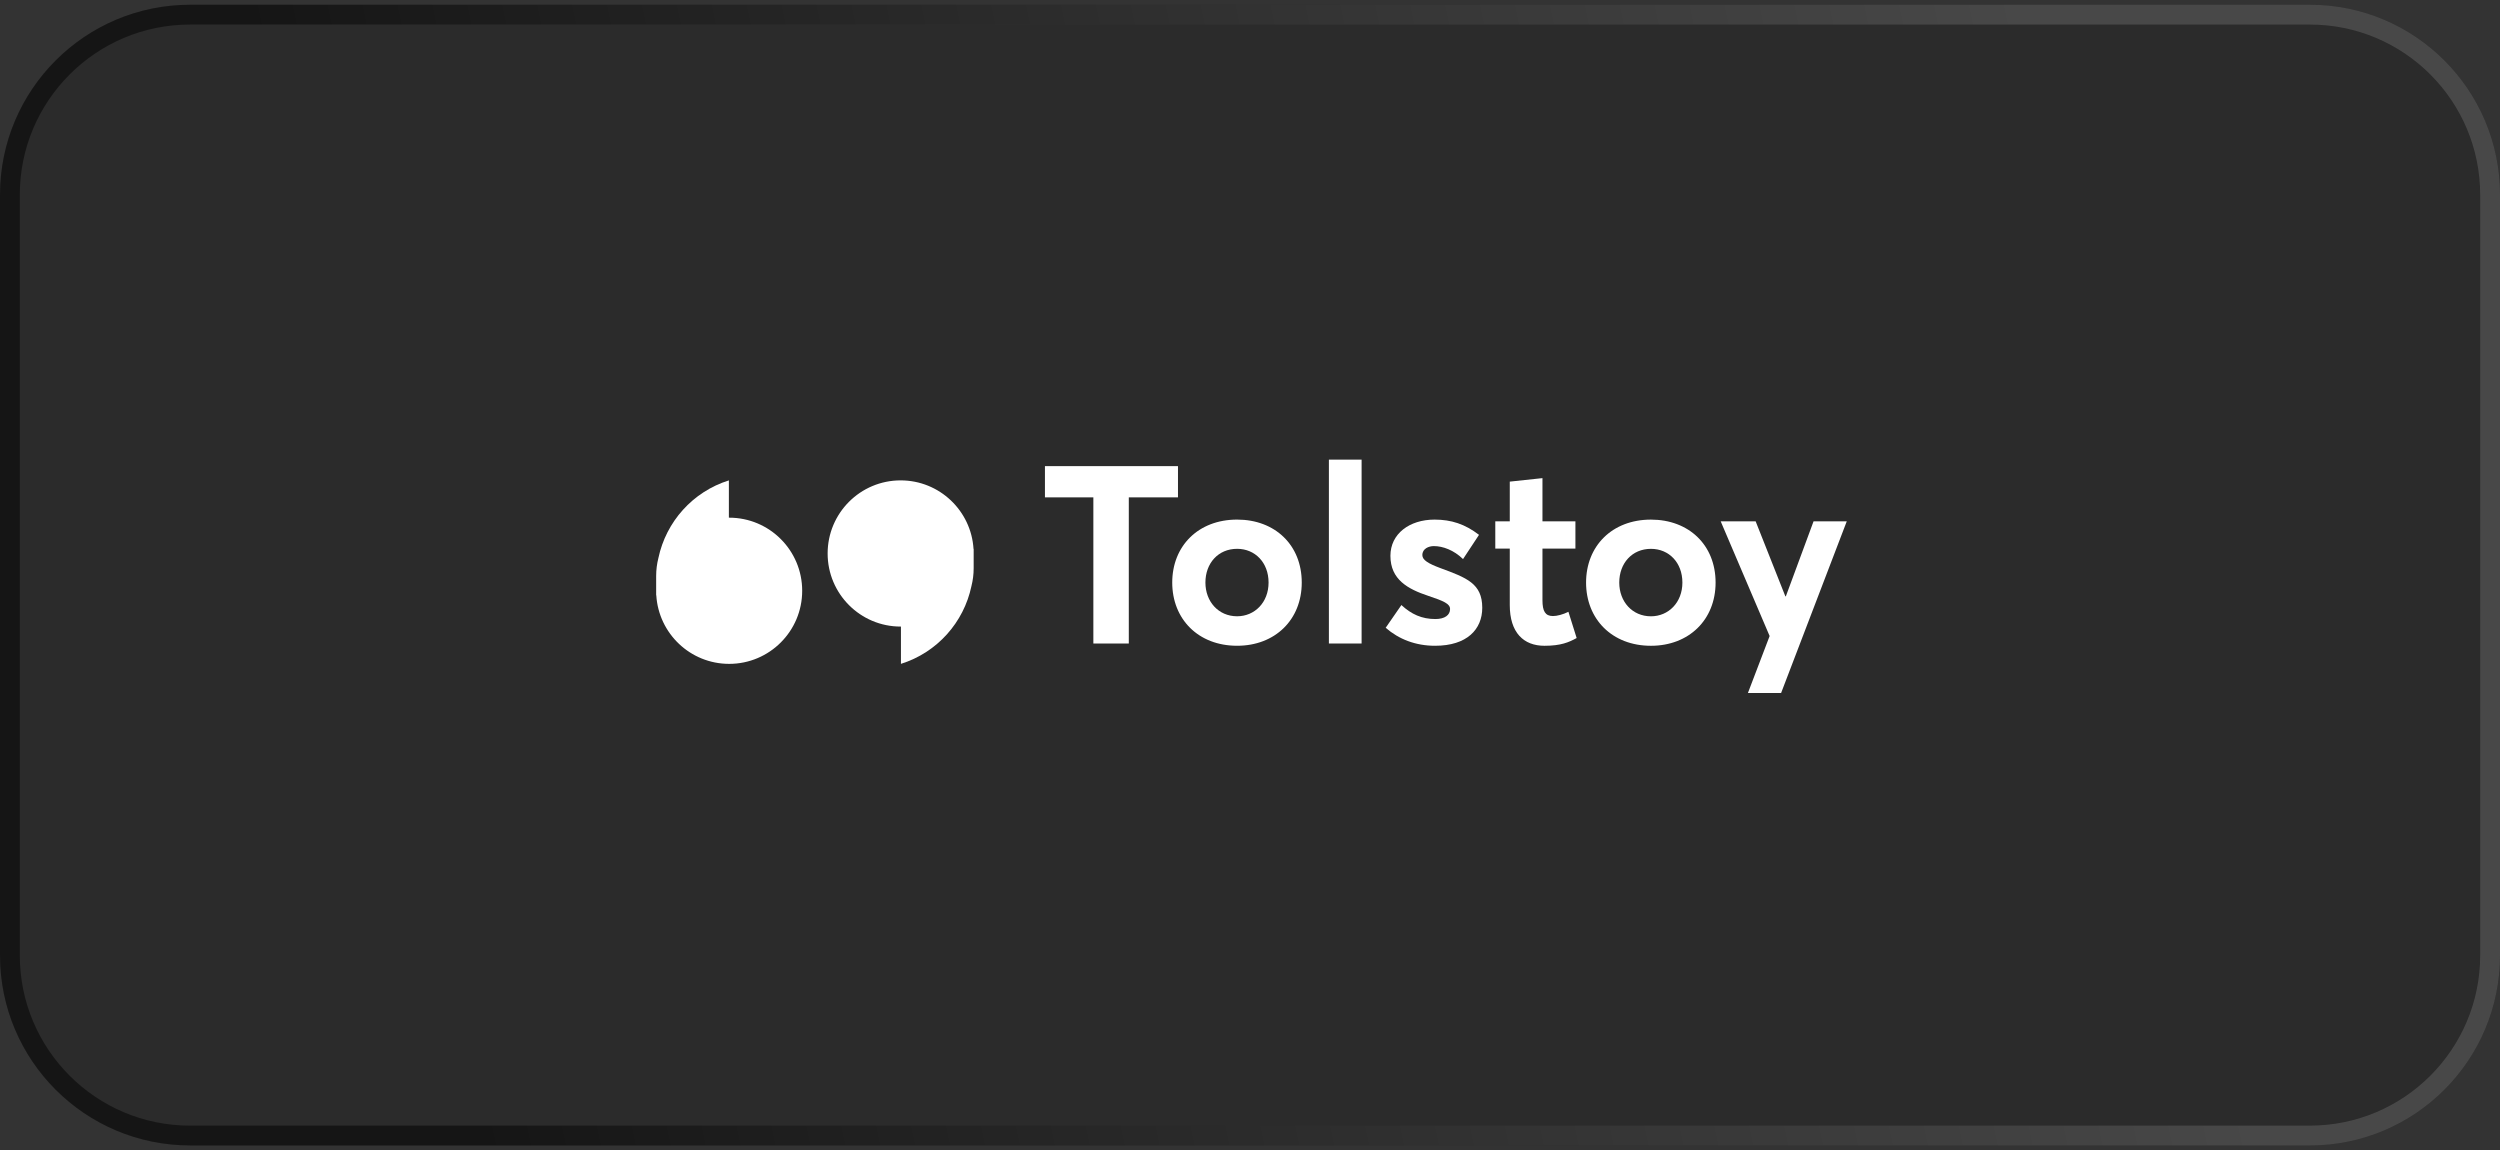 <svg xmlns="http://www.w3.org/2000/svg" fill="none" viewBox="0 0 263 121" height="121" width="263">
<rect x="0" y="0" width="263" height="121" fill="#333333" stroke="none"/>
<path fill-opacity="0.2" fill="#0D0D0D" d="M0 20.5C0 9.454 8.954 0.5 20 0.5L243 0.5C254.046 0.5 263 9.454 263 20.5V100.5C263 111.546 254.046 120.5 243 120.5L20 120.5C8.954 120.5 0 111.546 0 100.5L0 20.5Z"></path>
<path stroke-width="2.084" stroke-opacity="0.5" stroke="url(#paint0_linear_9181_6728)" d="M1.042 20.5C1.042 10.03 9.53 1.542 20 1.542L243 1.542C253.47 1.542 261.958 10.03 261.958 20.5V100.5C261.958 110.97 253.47 119.458 243 119.458L20 119.458C9.53 119.458 1.042 110.97 1.042 100.5L1.042 20.5Z"></path>
<path fill="white" d="M139.8 48.353H143.24V67.697H139.8V48.353Z"></path>
<path fill="white" d="M118.75 67.698H115.022V52.323H109.928V49.037H123.923V52.323H118.75V67.698Z"></path>
<path fill="white" d="M76.678 54.46V50.536C72.861 51.736 70.066 54.899 69.263 58.706C69.11 59.311 69.028 59.946 69.028 60.599V62.624H69.042C69.288 66.649 72.626 69.839 76.709 69.839C80.952 69.839 84.39 66.396 84.39 62.149C84.39 57.902 80.951 54.46 76.709 54.46H76.678Z"></path>
<path fill="white" d="M94.748 65.915H94.779V69.838C98.597 68.638 101.39 65.475 102.193 61.667C102.347 61.063 102.429 60.429 102.429 59.776V57.75H102.415C102.17 53.725 98.83 50.536 94.748 50.536C90.506 50.536 87.067 53.978 87.067 58.225C87.067 62.471 90.506 65.915 94.748 65.915Z"></path>
<path fill="white" d="M130.145 54.661C126.049 54.661 123.319 57.447 123.319 61.284C123.319 65.122 126.049 67.934 130.145 67.934C134.135 67.934 136.944 65.2 136.944 61.284C136.946 57.341 134.135 54.661 130.145 54.661ZM130.145 64.832C128.176 64.832 126.81 63.282 126.81 61.284C126.81 59.26 128.149 57.736 130.145 57.736C132.036 57.736 133.453 59.181 133.453 61.284C133.453 63.387 131.982 64.832 130.145 64.832Z" clip-rule="evenodd" fill-rule="evenodd"></path>
<path fill="white" d="M150.97 67.935C154.332 67.935 155.933 66.201 155.933 63.94C155.933 61.39 154.305 60.786 151.522 59.761C150.262 59.288 149.631 58.919 149.631 58.395C149.631 57.711 150.313 57.449 150.839 57.449C151.784 57.449 152.94 57.869 153.911 58.815L155.592 56.266C154.122 55.136 152.678 54.662 150.918 54.662C148.267 54.662 146.272 56.16 146.272 58.473C146.272 60.97 148.109 61.969 150.237 62.678C151.891 63.23 152.547 63.519 152.547 64.072C152.547 64.703 151.996 65.123 150.998 65.123C149.58 65.123 148.478 64.623 147.427 63.651L145.773 66.043C147.163 67.252 148.923 67.935 150.97 67.935Z"></path>
<path fill="white" d="M162.478 67.936C164.21 67.936 165.05 67.567 165.864 67.121L164.998 64.362C164.421 64.651 163.791 64.808 163.37 64.808C162.556 64.808 162.267 64.283 162.267 63.153V57.712H165.734V54.847H162.267V50.299L158.828 50.667V54.847H157.305V57.711H158.828V63.652C158.828 66.543 160.273 67.936 162.478 67.936Z"></path>
<path fill="white" d="M173.68 54.663C169.585 54.663 166.855 57.45 166.855 61.286C166.855 65.124 169.585 67.936 173.68 67.936C177.671 67.936 180.48 65.203 180.48 61.286C180.48 57.343 177.671 54.663 173.68 54.663ZM173.68 64.835C171.711 64.835 170.346 63.284 170.346 61.286C170.346 59.263 171.685 57.738 173.68 57.738C175.572 57.738 176.988 59.183 176.988 61.286C176.988 63.389 175.518 64.835 173.68 64.835Z" clip-rule="evenodd" fill-rule="evenodd"></path>
<path fill="white" d="M183.88 72.903H187.372L194.278 54.847H190.785L187.871 62.732H187.819L184.695 54.847H181.018L186.165 66.91L183.88 72.903Z"></path>
<defs>
<linearGradient gradientUnits="userSpaceOnUse" y2="-37.015" x2="204.796" y1="0.5" x1="25.286" id="paint0_linear_9181_6728">
<stop></stop>
<stop stop-color="#666666" offset="1"></stop>
</linearGradient>
</defs>
</svg>
